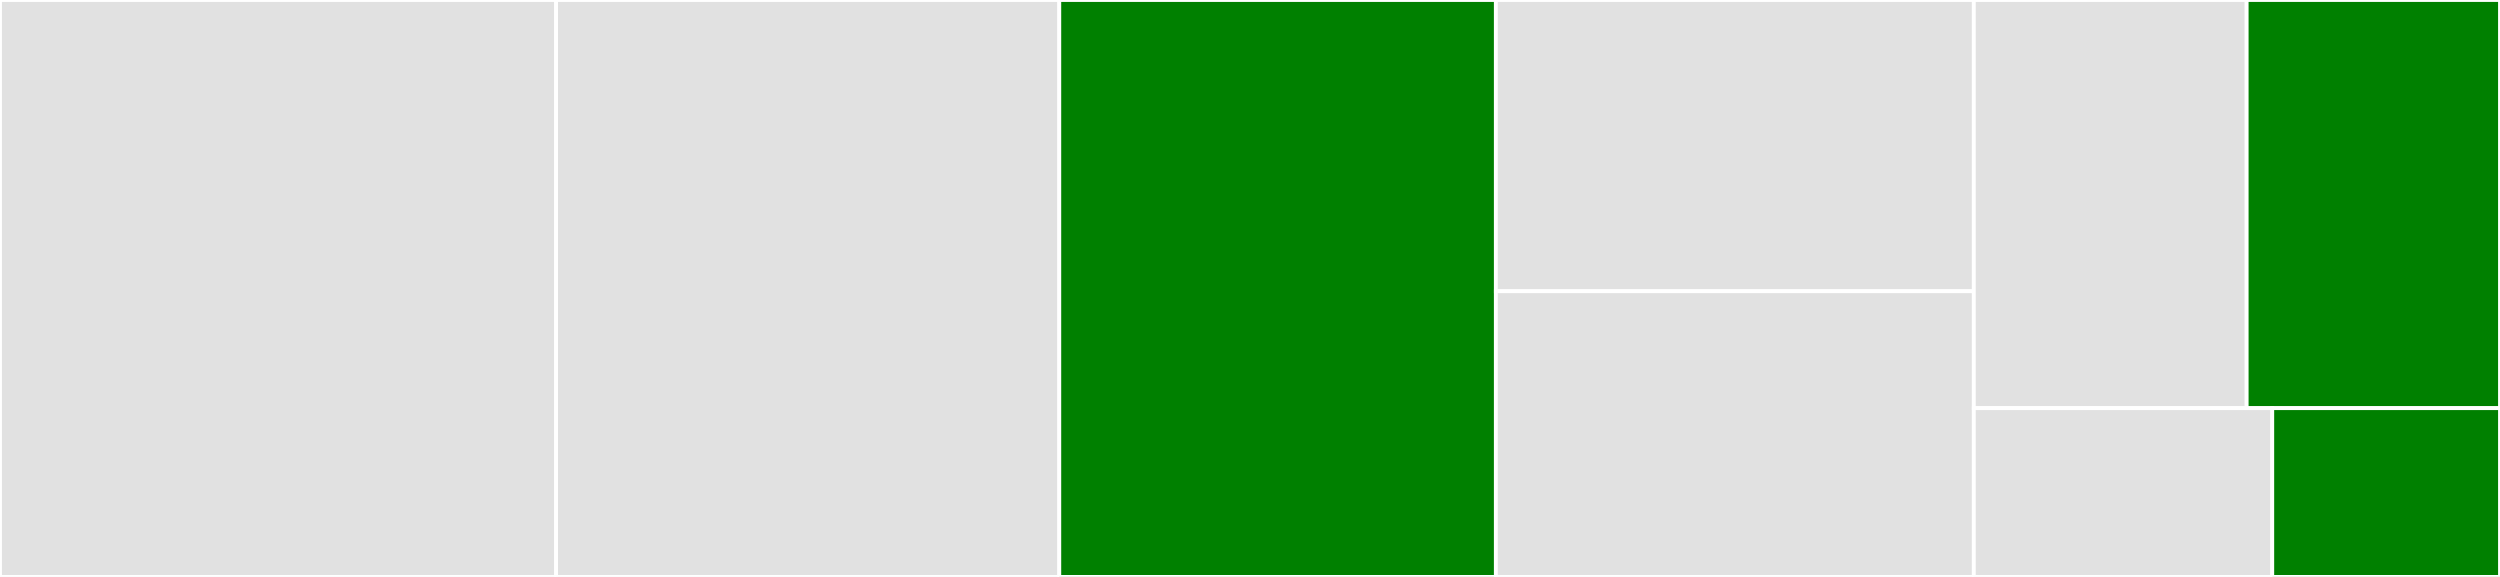 <svg baseProfile="full" width="650" height="150" viewBox="0 0 650 150" version="1.1"
xmlns="http://www.w3.org/2000/svg" xmlns:ev="http://www.w3.org/2001/xml-events"
xmlns:xlink="http://www.w3.org/1999/xlink">

<rect x="0" y="0" width="650" height="150" fill="#333333" stroke="none"/>

<style>rect.s{mask:url(#mask);}</style>
<defs>
  <pattern id="white" width="4" height="4" patternUnits="userSpaceOnUse" patternTransform="rotate(45)">
    <rect width="2" height="2" transform="translate(0,0)" fill="white"></rect>
  </pattern>
  <mask id="mask">
    <rect x="0" y="0" width="100%" height="100%" fill="url(#white)"></rect>
  </mask>
</defs>

<rect x="0" y="0" width="144.577" height="150.0" fill="#e1e1e1" stroke="white" stroke-width="1" class=" tooltipped" data-content="io.py"><title>io.py</title></rect>
<rect x="144.577" y="0" width="130.836" height="150.0" fill="#e1e1e1" stroke="white" stroke-width="1" class=" tooltipped" data-content="physio_obj.py"><title>physio_obj.py</title></rect>
<rect x="275.414" y="0" width="113.511" height="150.0" fill="green" stroke="white" stroke-width="1" class=" tooltipped" data-content="phys2bids.py"><title>phys2bids.py</title></rect>
<rect x="388.925" y="0" width="124.265" height="75.721" fill="#e1e1e1" stroke="white" stroke-width="1" class=" tooltipped" data-content="utils.py"><title>utils.py</title></rect>
<rect x="388.925" y="75.721" width="124.265" height="74.279" fill="#e1e1e1" stroke="white" stroke-width="1" class=" tooltipped" data-content="bids.py"><title>bids.py</title></rect>
<rect x="513.189" y="0" width="70.939" height="106.114" fill="#e1e1e1" stroke="white" stroke-width="1" class=" tooltipped" data-content="viz.py"><title>viz.py</title></rect>
<rect x="584.128" y="0" width="65.872" height="106.114" fill="green" stroke="white" stroke-width="1" class=" tooltipped" data-content="reporting/html_report.py"><title>reporting/html_report.py</title></rect>
<rect x="513.189" y="106.114" width="77.594" height="43.886" fill="#e1e1e1" stroke="white" stroke-width="1" class=" tooltipped" data-content="slice4phys.py"><title>slice4phys.py</title></rect>
<rect x="590.783" y="106.114" width="59.217" height="43.886" fill="green" stroke="white" stroke-width="1" class=" tooltipped" data-content="cli/run.py"><title>cli/run.py</title></rect>
</svg>